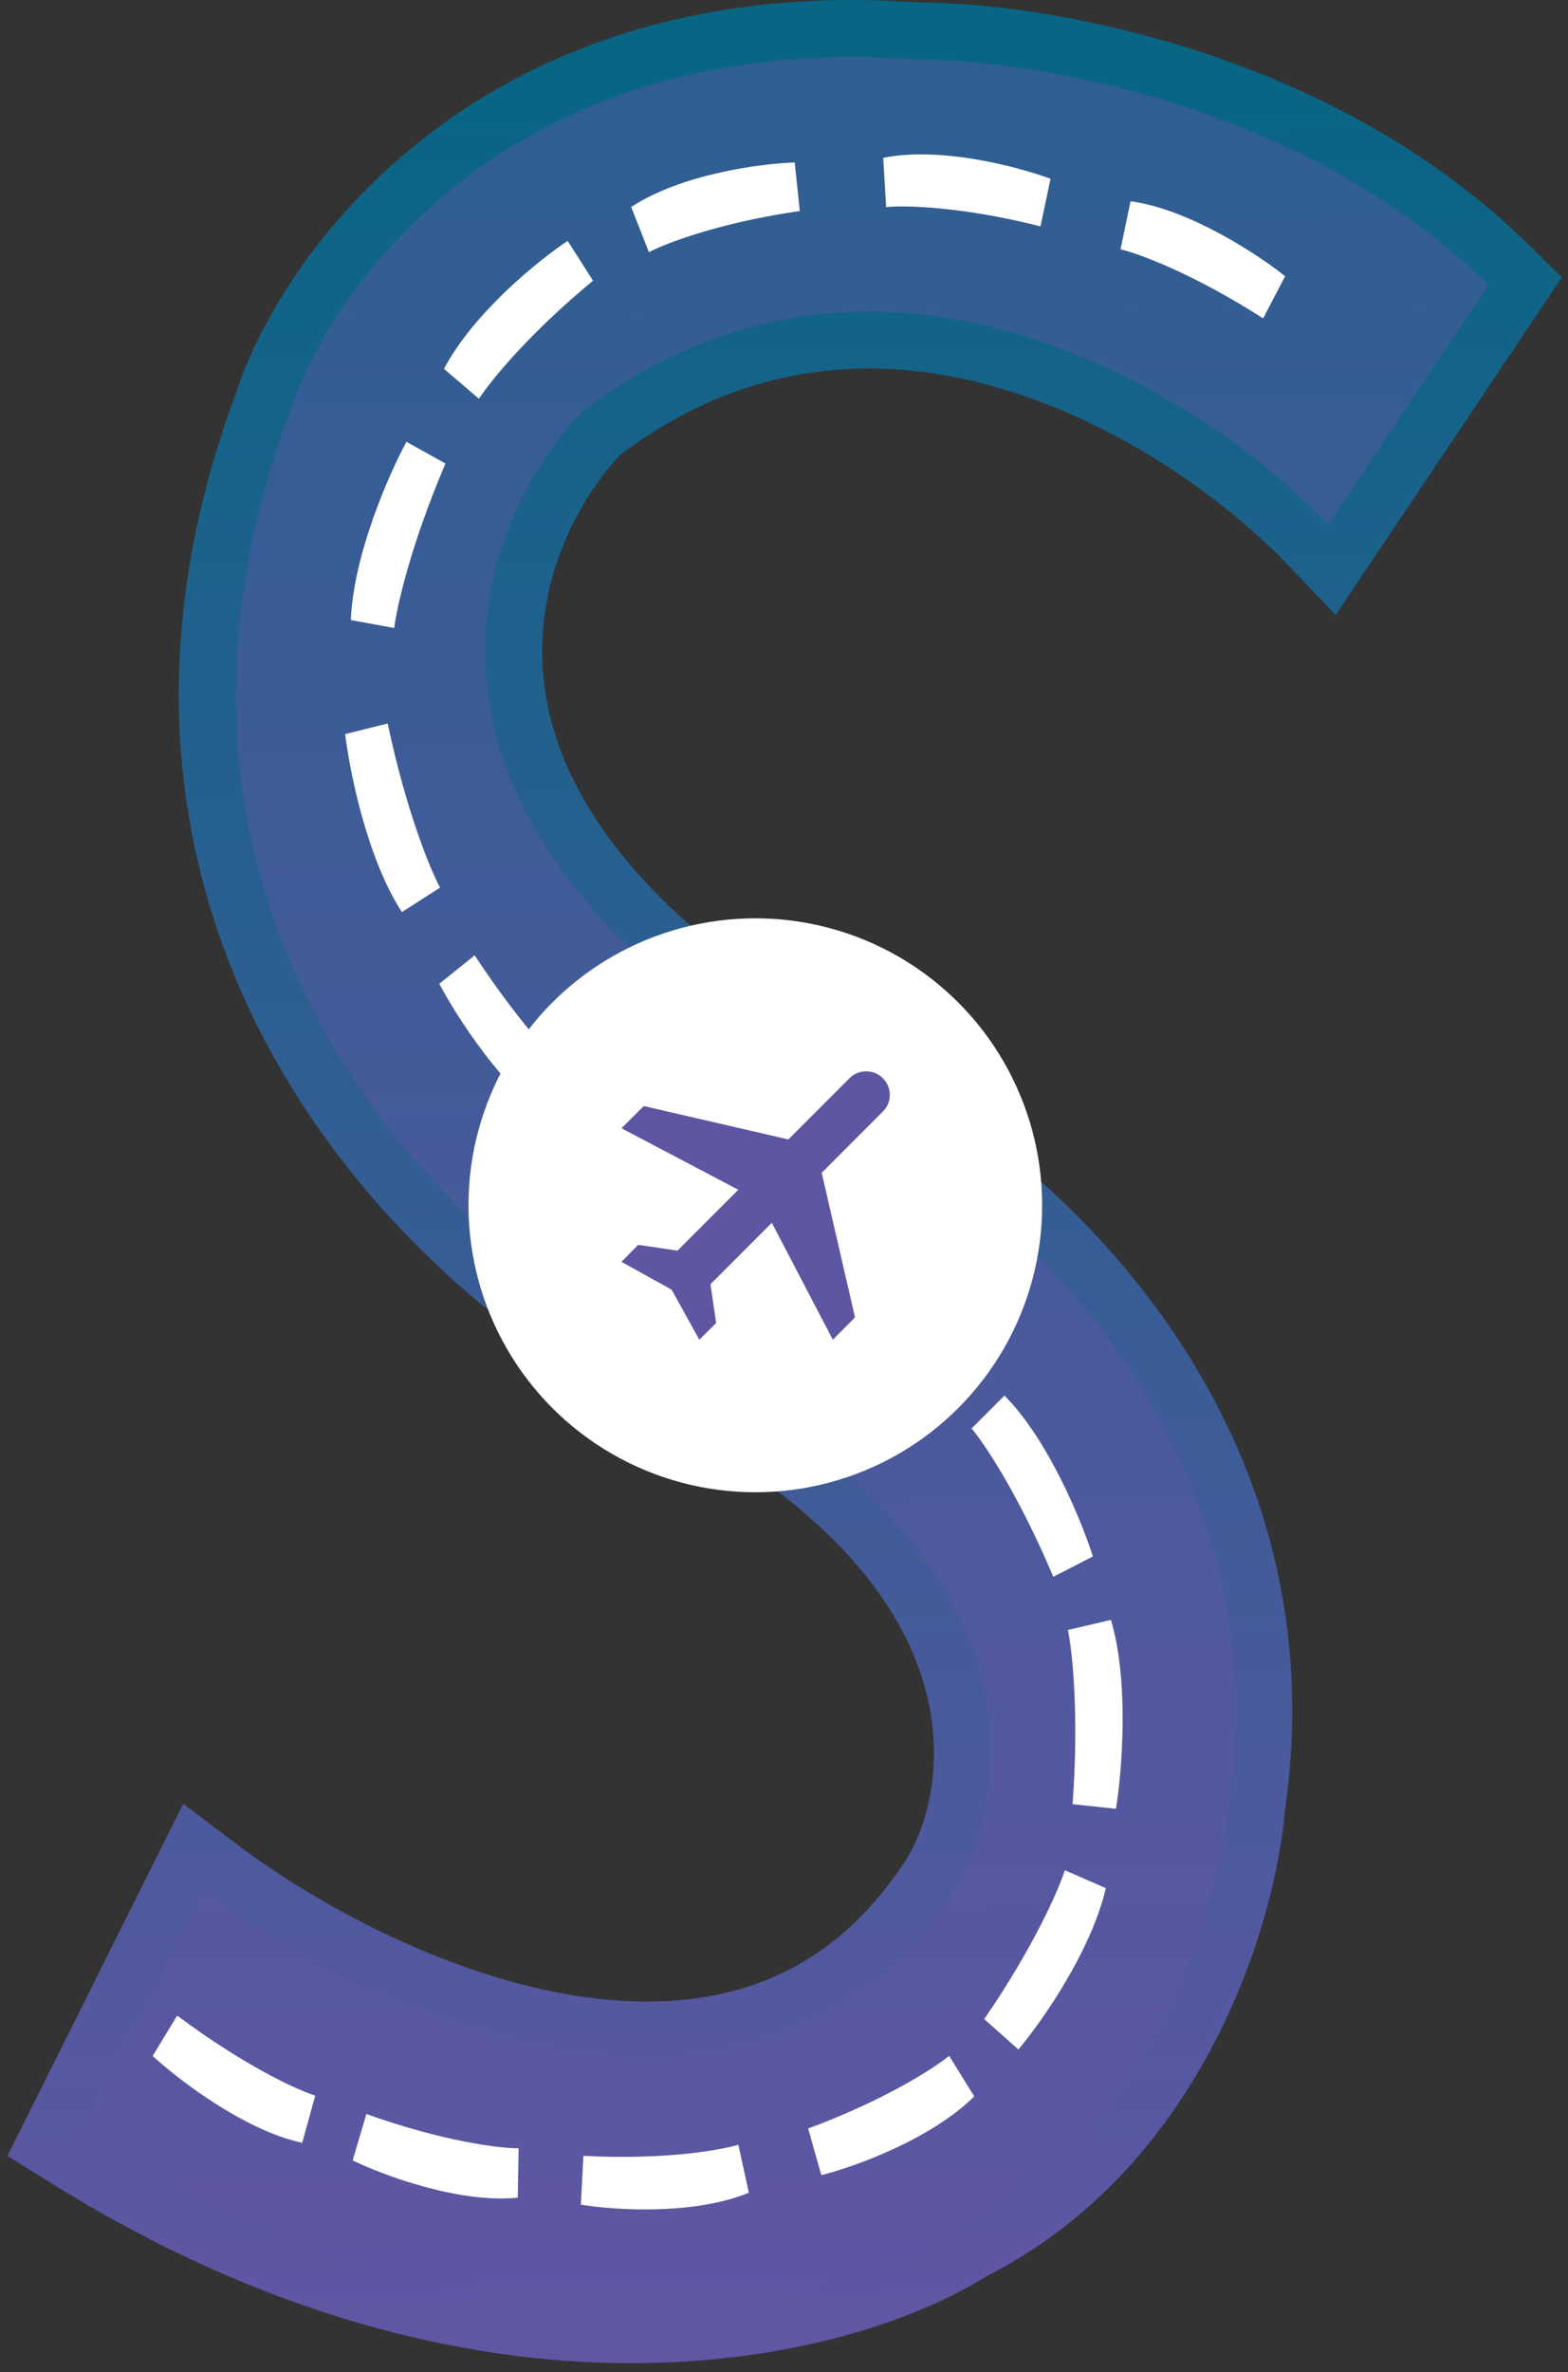 <svg width="164" height="248" viewBox="0 0 164 248" fill="none" xmlns="http://www.w3.org/2000/svg">
<rect x="0" y="0" width="164" height="248" fill="#333333" stroke="none"/>
<path d="M101.711 235.363C88.046 244.003 50.973 253.147 6.955 225.708L4.653 224.273L5.866 221.846L18.632 196.309L20.232 193.108L23.09 195.262C31.704 201.75 45.818 209.455 60.087 211.63C67.188 212.712 74.192 212.404 80.552 210.028C86.858 207.672 92.718 203.214 97.503 195.663C100.239 191.029 102.262 182.778 98.918 173.436C95.633 164.259 87.008 153.603 67.8 144.282L66.878 143.838L66.837 143.819L66.796 143.798C55.956 138.238 41.096 126.555 31.436 109.402C21.716 92.143 17.322 69.43 27.447 42.205C32.204 27.489 52.539 0.01 96.026 3.244C108.394 3.213 137.717 7.967 157.742 27.657L159.503 29.389L158.128 31.44L141.355 56.469L139.29 59.551L136.726 56.869C130.438 50.293 119.095 41.799 105.71 37.808C92.498 33.868 77.4 34.324 62.936 45.264C58.813 49.502 54.2 57.229 53.76 66.616C53.323 75.948 56.985 87.381 70.354 99.109L70.384 99.136L70.415 99.165C72.457 101.058 75.866 104.069 79.413 106.907C83.031 109.802 86.545 112.314 88.867 113.407L88.877 113.412L88.885 113.417C97.305 117.452 109.388 125.993 118.652 138.653C127.945 151.353 134.457 168.289 131.433 188.924C130.969 194.527 128.95 203.332 124.406 212.1C119.843 220.906 112.637 229.851 101.711 235.363Z" fill="url(#paint0_linear_3_67)" stroke="url(#paint1_linear_3_67)" stroke-width="5.96"/>
<path d="M134.415 28.874L132.115 33.282C124.756 28.578 119.103 26.51 117.196 26.064L118.246 21.039C124.335 21.85 131.563 26.6 134.415 28.874Z" fill="white"/>
<path d="M109.876 18.692L108.826 23.664C100.565 21.577 94.622 21.453 92.683 21.652L92.377 16.5C98.409 15.279 106.557 17.453 109.876 18.692Z" fill="white"/>
<path d="M83.121 16.984L83.65 22.061C75.255 23.269 69.635 25.433 67.874 26.363L66.016 21.638C71.31 18.175 79.625 17.092 83.121 16.984Z" fill="white"/>
<path d="M59.372 25.186L62.028 29.342C55.213 34.966 51.236 39.917 50.099 41.689L46.434 38.563C49.564 32.653 56.363 27.183 59.372 25.186Z" fill="white"/>
<path d="M42.511 46.187L46.593 48.46C42.933 57.018 41.495 63.487 41.234 65.652L36.692 64.821C36.98 57.95 40.691 49.536 42.511 46.187Z" fill="white"/>
<path d="M36.102 76.747L40.547 75.632C42.505 84.874 45.018 90.922 46.029 92.791L42.037 95.351C38.407 89.803 36.568 80.637 36.102 76.747Z" fill="white"/>
<path d="M45.946 102.845L49.647 99.87C54.667 107.523 59.085 111.991 60.666 113.269L57.885 117.378C52.613 113.859 47.729 106.223 45.946 102.845Z" fill="white"/>
<path d="M63.312 121.999L66.137 117.994C72.842 123.801 78.185 126.731 80.018 127.471L78.355 132.282C72.424 130.528 65.855 124.696 63.312 121.999Z" fill="white"/>
<path d="M100.614 140.783L97.789 144.788C91.084 138.982 85.741 136.051 83.908 135.311L85.571 130.5C91.502 132.254 98.071 138.086 100.614 140.783Z" fill="white"/>
<path d="M114.307 162.711L110.167 164.838C106.539 156.252 102.961 150.921 101.626 149.329L105.056 145.892C109.634 150.475 113.13 159.014 114.307 162.711Z" fill="white"/>
<path d="M116.721 189.09L112.186 188.608C112.868 179.143 112.143 172.523 111.695 170.396L116.199 169.346C118.124 175.879 117.349 185.231 116.721 189.09Z" fill="white"/>
<path d="M106.516 214.252L102.942 211.077C108.109 203.562 110.715 197.571 111.372 195.515L115.662 197.387C114.106 204.039 108.916 211.402 106.516 214.252Z" fill="white"/>
<path d="M85.905 227.39L84.523 222.518C92.555 219.535 97.703 216.207 99.273 214.916L101.9 219.158C97.294 223.692 89.317 226.535 85.905 227.39Z" fill="white"/>
<path d="M60.754 230.473L61.019 225.371C69.475 225.817 75.346 224.782 77.224 224.208L78.322 229.223C72.572 231.601 64.214 231.047 60.754 230.473Z" fill="white"/>
<path d="M36.886 225.849L38.319 220.999C46.386 223.885 52.298 224.59 54.246 224.582L54.15 229.743C48.045 230.37 40.097 227.408 36.886 225.849Z" fill="white"/>
<path d="M15.966 214.927L18.535 210.71C25.583 215.978 31.095 218.484 32.97 219.078L31.61 224.008C25.585 222.723 18.67 217.419 15.966 214.927Z" fill="white"/>
<circle cx="79" cy="126" r="30" fill="white"/>
<path d="M92.339 112.716C93.31 113.686 93.31 115.249 92.339 116.203L85.941 122.602L89.428 137.719L87.108 140.055L80.726 127.833L74.311 134.248L74.903 138.311L73.143 140.055L70.248 134.824L65 131.912L66.744 130.136L70.856 130.744L77.222 124.378L65 117.947L67.336 115.627L82.453 119.115L88.852 112.716C89.773 111.761 91.418 111.761 92.339 112.716Z" fill="#5D56A3"/>
<defs>
<linearGradient id="paint0_linear_3_67" x1="82.704" y1="240.998" x2="80.018" y2="-175.77" gradientUnits="userSpaceOnUse">
<stop stop-color="#5F56A4"/>
<stop offset="1" stop-color="#086584"/>
</linearGradient>
<linearGradient id="paint1_linear_3_67" x1="82.704" y1="240.998" x2="81.448" y2="6.002" gradientUnits="userSpaceOnUse">
<stop stop-color="#5F56A4"/>
<stop offset="1" stop-color="#086584"/>
</linearGradient>
</defs>
</svg>

